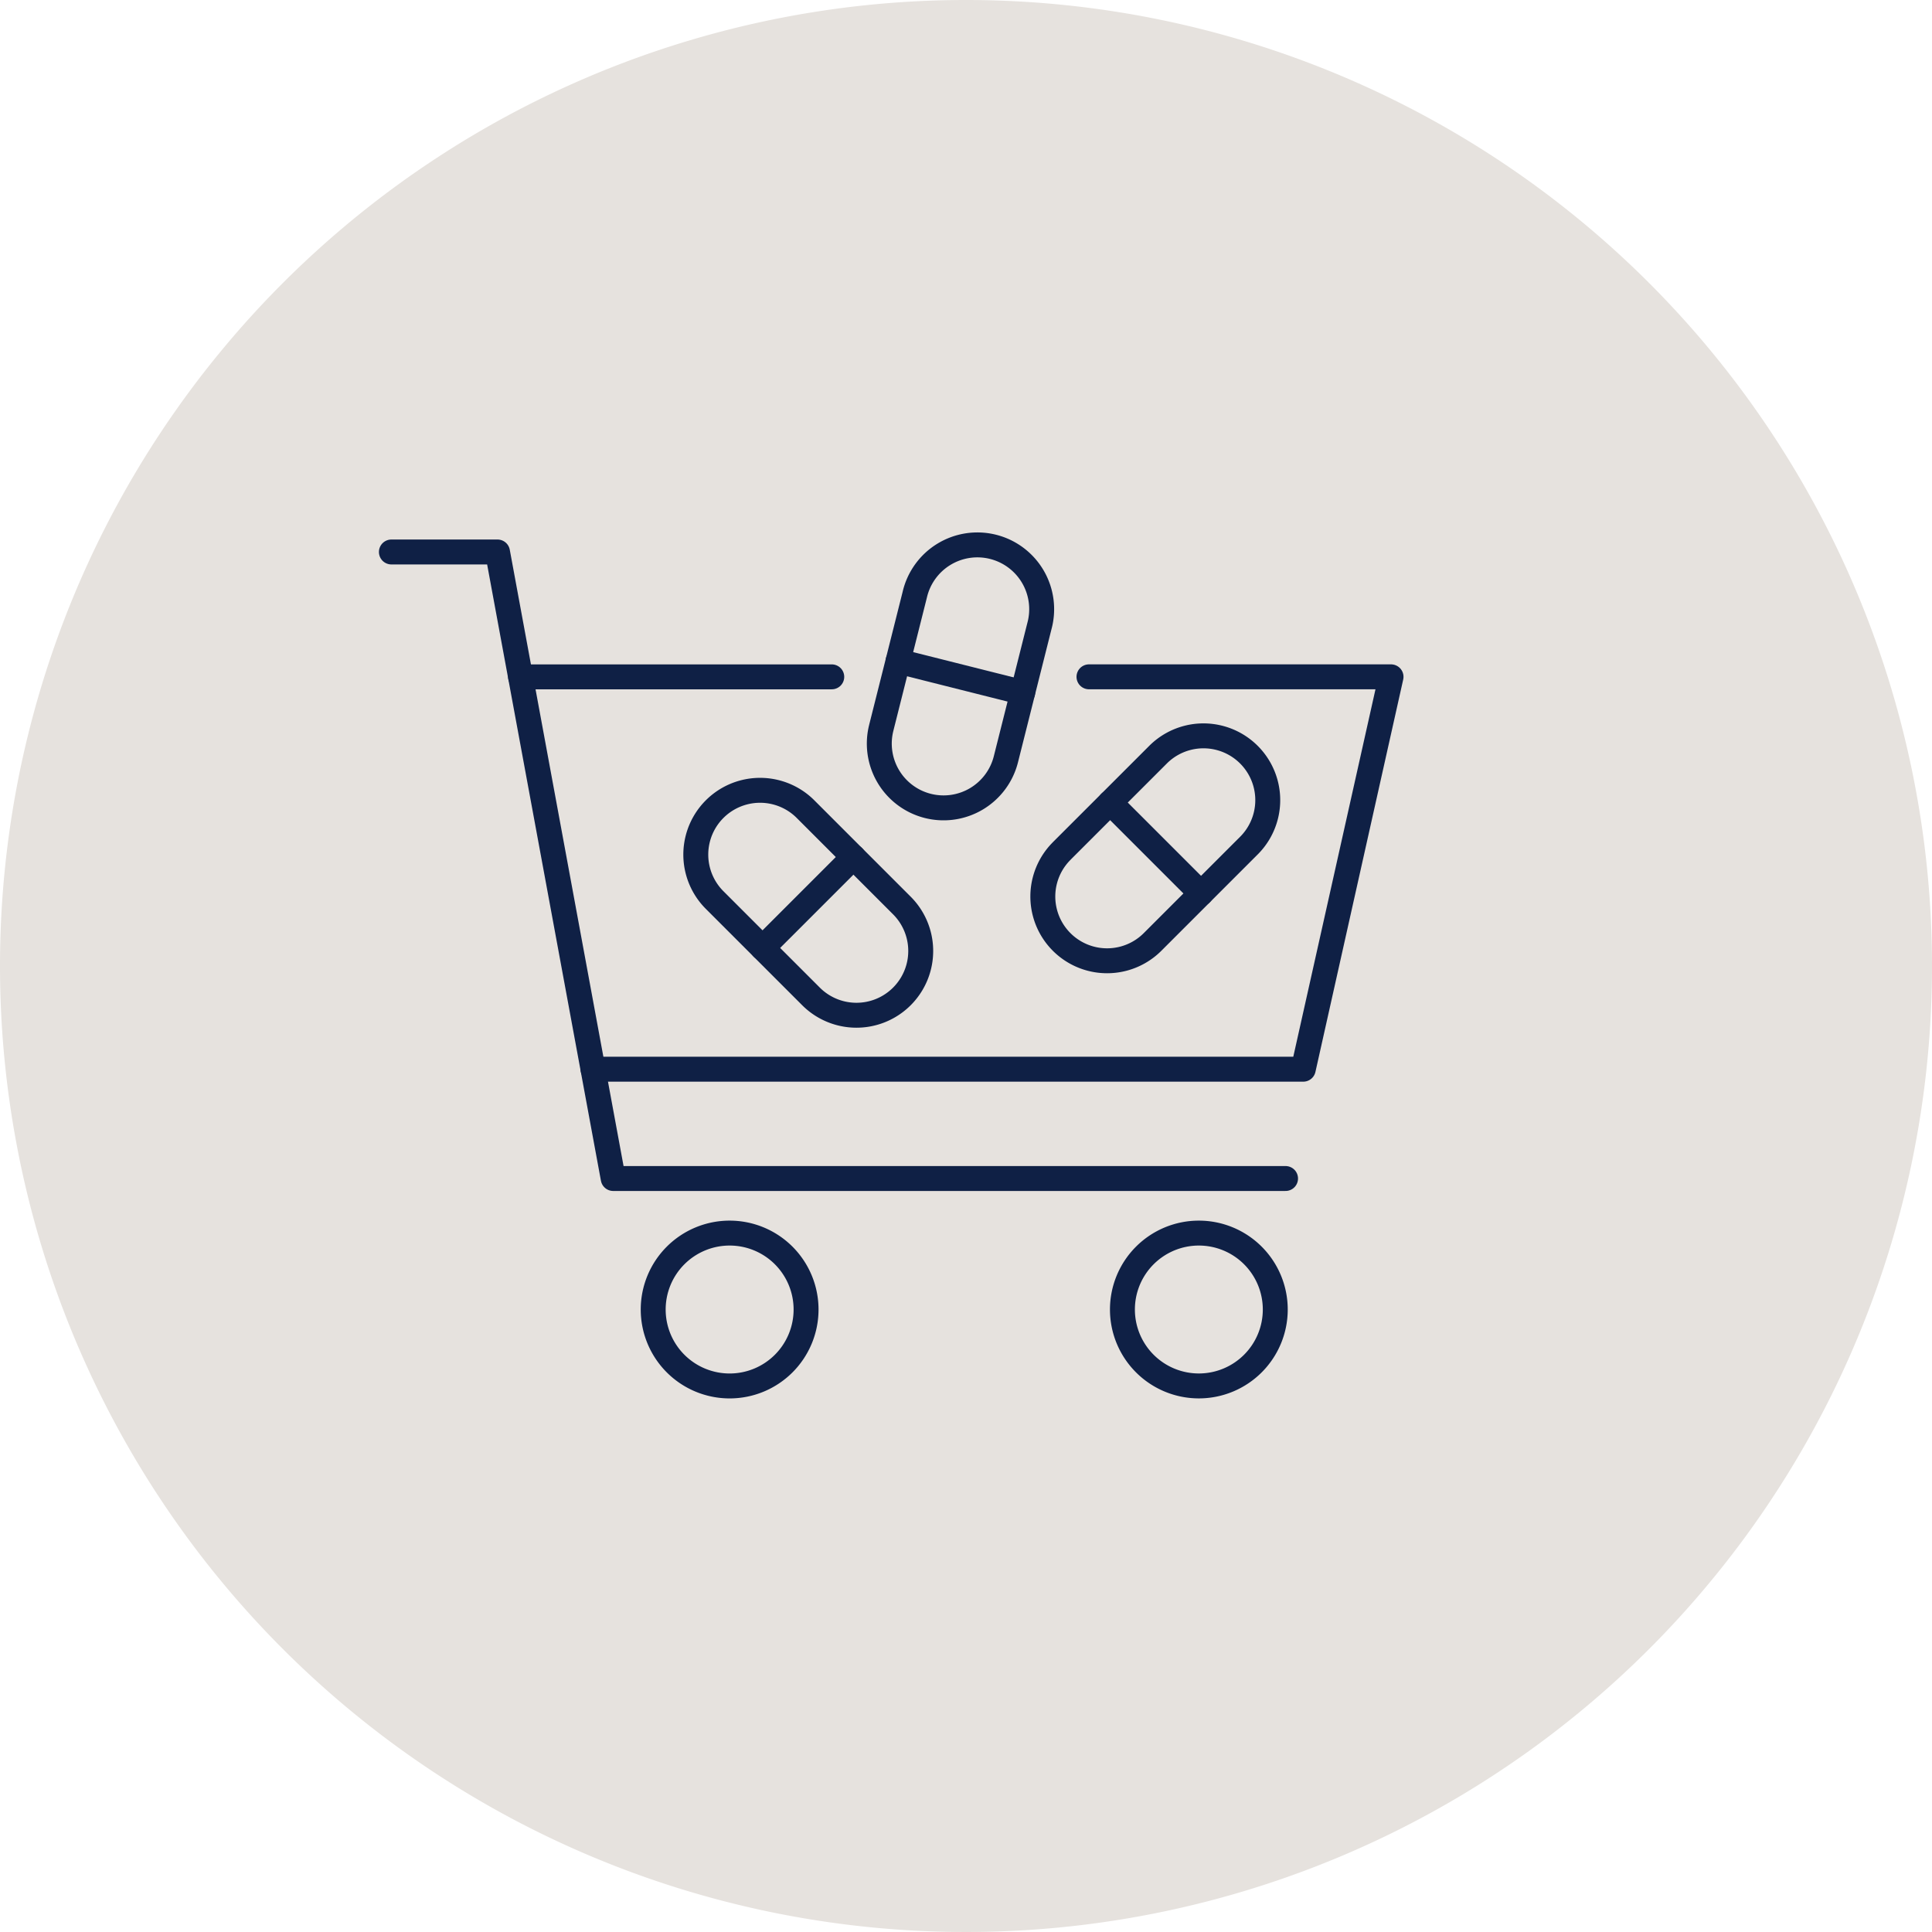 <svg xmlns="http://www.w3.org/2000/svg" width="155" height="155" viewBox="0 0 155 155">
  <g id="Gruppe_2364" data-name="Gruppe 2364" transform="translate(-374 -4174)">
    <path id="Pfad_1354" data-name="Pfad 1354" d="M155,77.5A77.5,77.5,0,1,1,77.5,0,77.5,77.5,0,0,1,155,77.5" transform="translate(374 4174)" fill="#e6e2de"/>
    <g id="Gruppe_2363" data-name="Gruppe 2363">
      <path id="Pfad_1355" data-name="Pfad 1355" d="M65.065,79.94l-7.779-7.779a5.157,5.157,0,0,1,7.293-7.292l7.778,7.779a5.156,5.156,0,0,1-7.292,7.292Z" transform="translate(374 4174)" fill="none" stroke="#0f2045" stroke-linecap="round" stroke-linejoin="round" stroke-width="2"/>
      <line id="Linie_2207" data-name="Linie 2207" x1="7.292" y2="7.292" transform="translate(435.176 4242.758)" fill="none" stroke="#0f2045" stroke-linecap="round" stroke-linejoin="round" stroke-width="2"/>
      <path id="Pfad_1356" data-name="Pfad 1356" d="M85.174,68.276,92.953,60.5a5.157,5.157,0,0,1,7.292,7.293l-7.779,7.778a5.156,5.156,0,0,1-7.292-7.292Z" transform="translate(374 4174)" fill="none" stroke="#0f2045" stroke-linecap="round" stroke-linejoin="round" stroke-width="2"/>
      <line id="Linie_2208" data-name="Linie 2208" x1="7.292" y1="7.292" transform="translate(463.064 4238.387)" fill="none" stroke="#0f2045" stroke-linecap="round" stroke-linejoin="round" stroke-width="2"/>
      <path id="Pfad_1357" data-name="Pfad 1357" d="M70.705,58.377,73.39,47.709a5.157,5.157,0,1,1,10,2.518L80.706,60.894a5.156,5.156,0,1,1-10-2.517Z" transform="translate(374 4174)" fill="none" stroke="#0f2045" stroke-linecap="round" stroke-linejoin="round" stroke-width="2"/>
      <line id="Linie_2209" data-name="Linie 2209" x1="10.001" y1="2.517" transform="translate(446.048 4227.043)" fill="none" stroke="#0f2045" stroke-linecap="round" stroke-linejoin="round" stroke-width="2"/>
      <path id="Pfad_1358" data-name="Pfad 1358" d="M103.137,94.549H49.195L39.914,44.284H31.4" transform="translate(374 4174)" fill="none" stroke="#0f2045" stroke-linecap="round" stroke-linejoin="round" stroke-width="2"/>
      <line id="Linie_2210" data-name="Linie 2210" x1="24.968" transform="translate(415.763 4228.302)" fill="none" stroke="#0f2045" stroke-linecap="round" stroke-linejoin="round" stroke-width="2"/>
      <path id="Pfad_1359" data-name="Pfad 1359" d="M47.575,85.78h56.983L111.6,54.3H87.366" transform="translate(374 4174)" fill="none" stroke="#0f2045" stroke-linecap="round" stroke-linejoin="round" stroke-width="2"/>
      <path id="Pfad_1360" data-name="Pfad 1360" d="M64.669,105.059a6.132,6.132,0,1,1-6.131-6.131A6.131,6.131,0,0,1,64.669,105.059Z" transform="translate(374 4174)" fill="none" stroke="#0f2045" stroke-linecap="round" stroke-linejoin="round" stroke-width="2"/>
      <path id="Pfad_1361" data-name="Pfad 1361" d="M102.312,105.059a6.131,6.131,0,1,1-6.131-6.131A6.131,6.131,0,0,1,102.312,105.059Z" transform="translate(374 4174)" fill="none" stroke="#0f2045" stroke-linecap="round" stroke-linejoin="round" stroke-width="2"/>
    </g>
  </g>
</svg>
